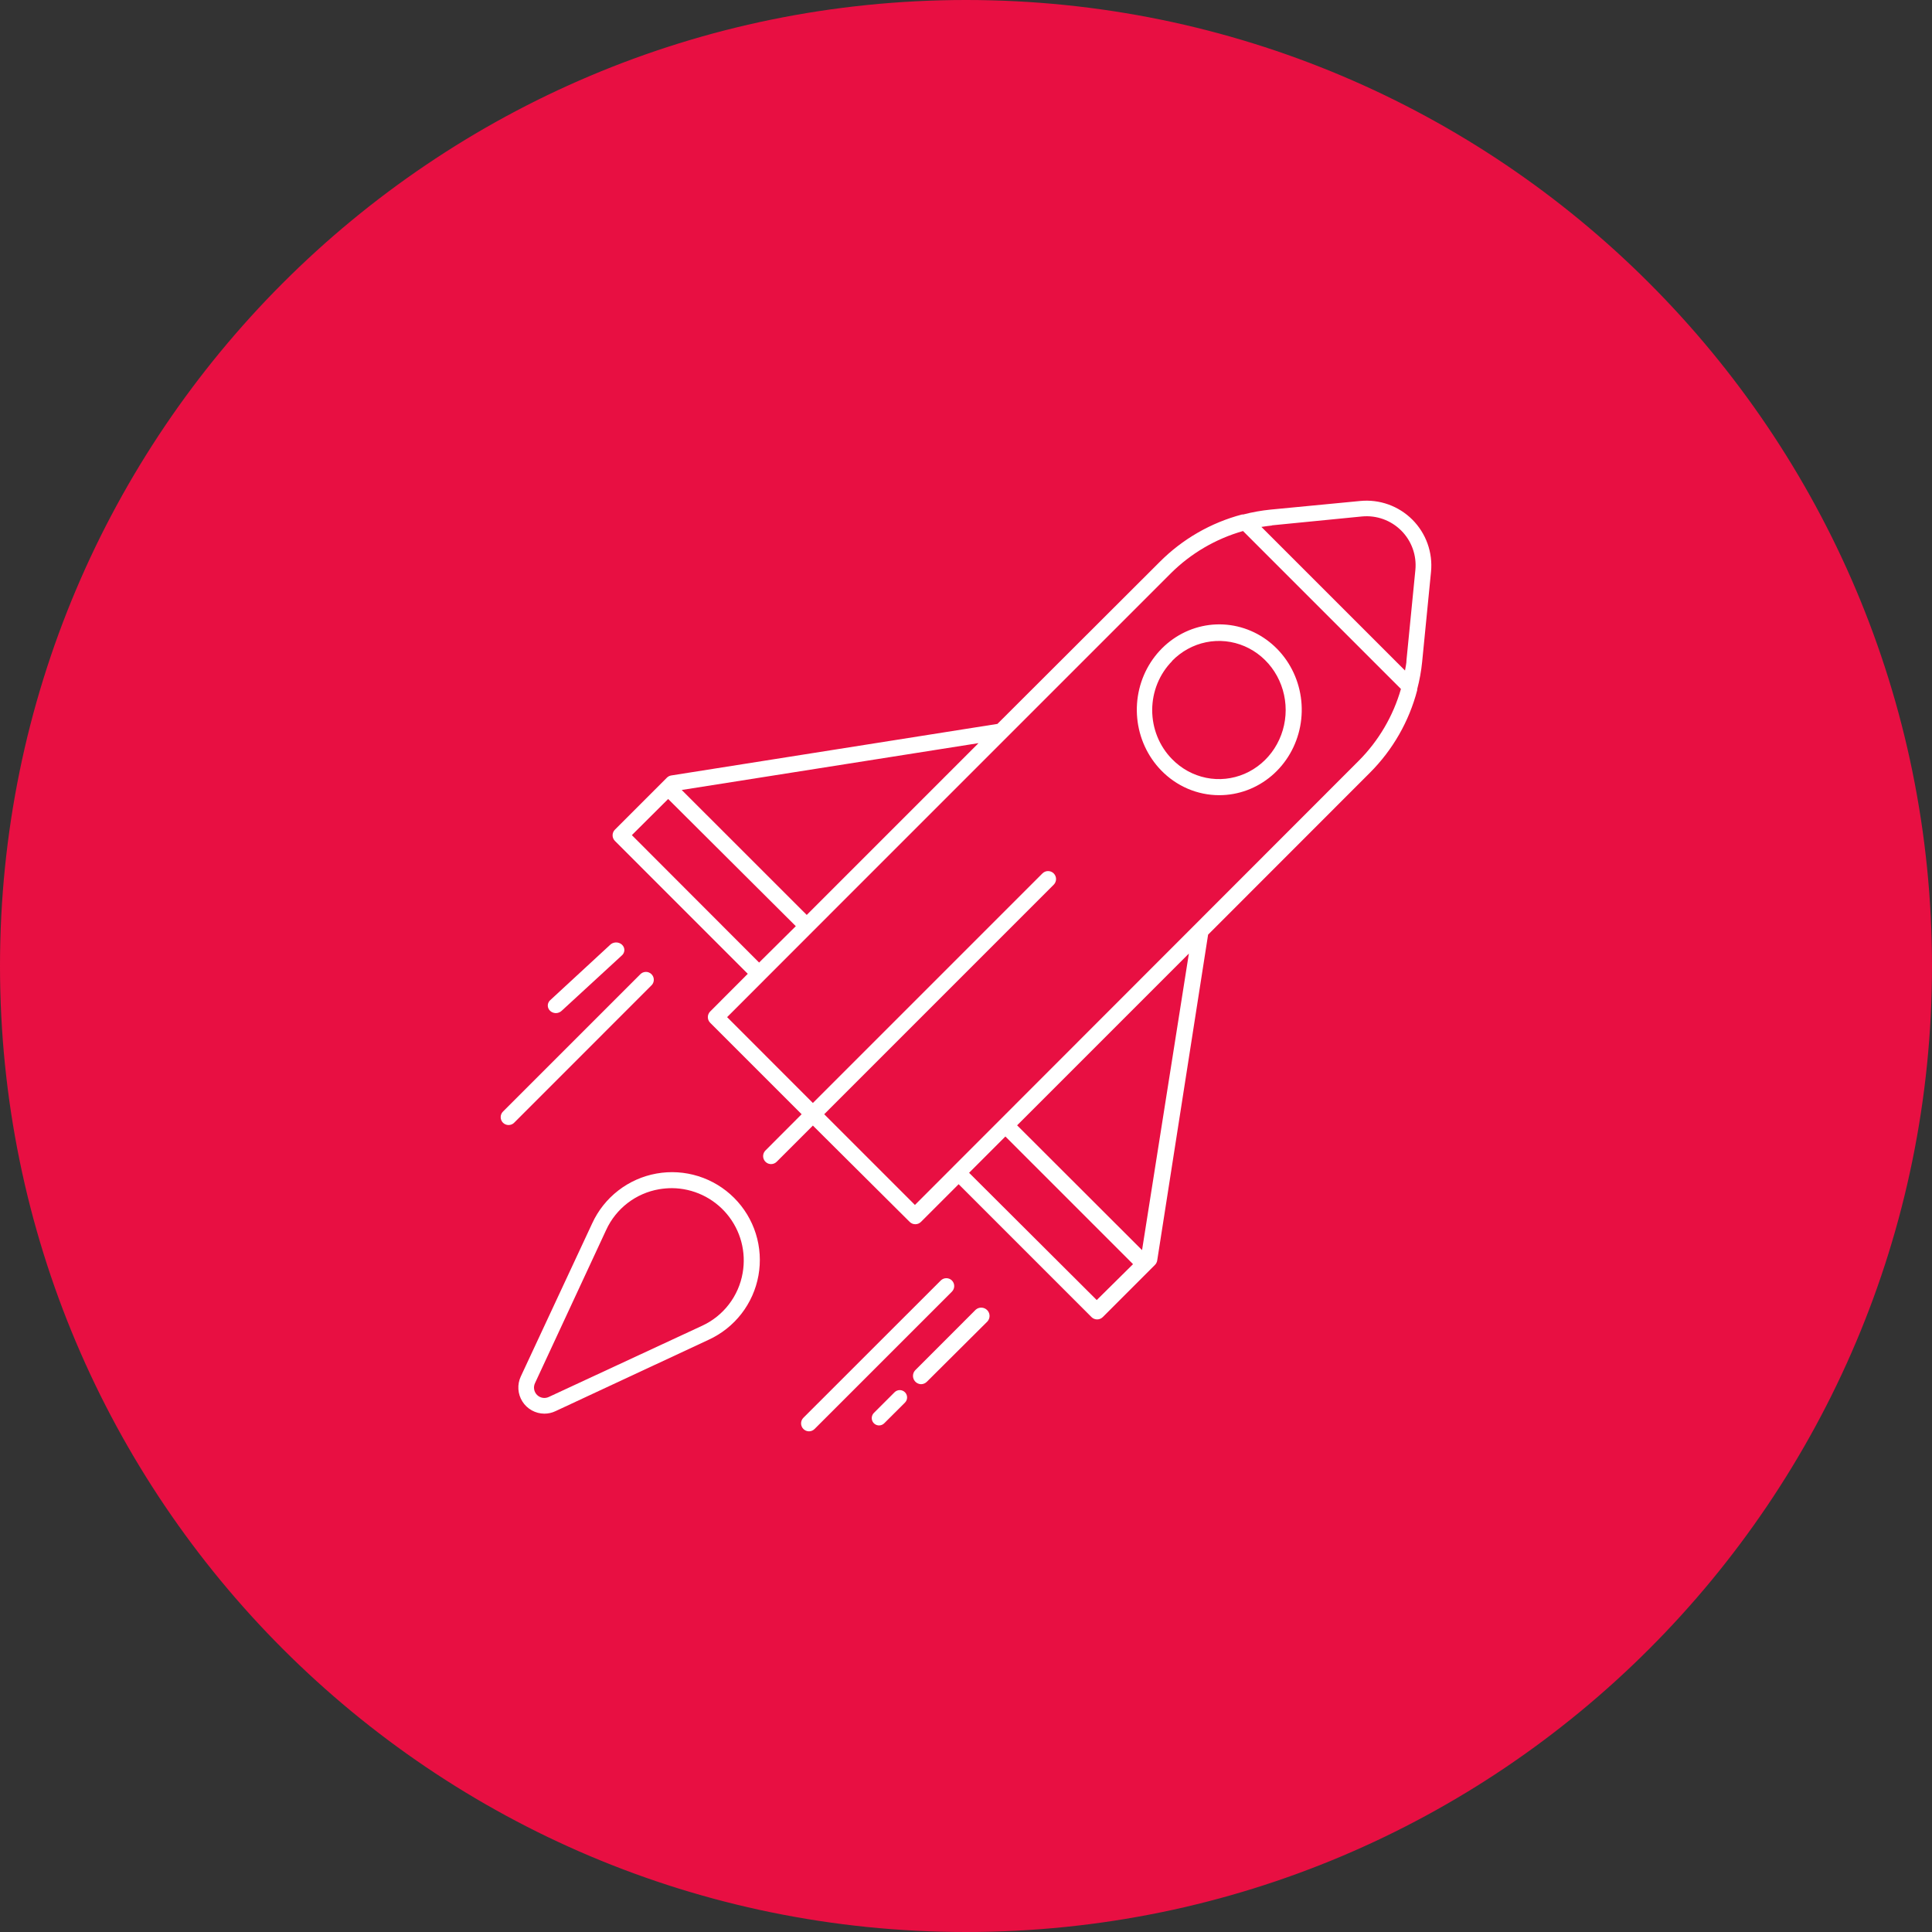 <svg width="328" height="328" viewBox="0 0 328 328" fill="none" xmlns="http://www.w3.org/2000/svg">
<rect x="0" y="0" width="328" height="328" fill="#333333" stroke="none"/>
<g clip-path="url(#clip0_6_109)">
<path d="M164 325.5C253.194 325.5 325.5 253.194 325.5 164C325.5 74.806 253.194 2.5 164 2.5C74.806 2.5 2.5 74.806 2.5 164C2.5 253.194 74.806 325.5 164 325.5Z" fill="#E80F42" stroke="#E80F42" stroke-width="5"/>
<path d="M161.61 217.391C161.358 217.14 161.018 217 160.663 217C160.308 217 159.968 217.14 159.716 217.391L136.39 240.704C136.14 240.955 136 241.296 136 241.65C136 242.005 136.14 242.346 136.39 242.597C136.515 242.724 136.663 242.825 136.827 242.894C136.99 242.963 137.166 242.999 137.344 243C137.522 242.999 137.697 242.963 137.861 242.894C138.025 242.825 138.173 242.724 138.297 242.597L161.61 219.284C161.86 219.032 162 218.692 162 218.337C162 217.982 161.86 217.642 161.61 217.391Z" fill="white"/>
<path d="M156.354 235C156.726 234.998 157.082 234.852 157.346 234.591L167.659 224.327C167.891 224.057 168.013 223.71 167.999 223.355C167.985 223.001 167.837 222.664 167.585 222.413C167.333 222.162 166.995 222.015 166.638 222.001C166.281 221.987 165.933 222.108 165.662 222.339L155.419 232.589C155.219 232.786 155.083 233.038 155.028 233.313C154.972 233.587 155 233.872 155.108 234.131C155.216 234.389 155.399 234.61 155.634 234.765C155.868 234.92 156.144 235.002 156.425 235H156.354Z" fill="white"/>
<path d="M151.869 236.369L148.368 239.869C148.193 240.044 148.073 240.266 148.024 240.509C147.976 240.752 148 241.003 148.095 241.232C148.19 241.46 148.351 241.656 148.557 241.792C148.763 241.929 149.006 242.001 149.253 242C149.582 241.995 149.895 241.861 150.125 241.626L153.638 238.125C153.87 237.892 154 237.576 154 237.247C154 236.918 153.87 236.602 153.638 236.369C153.522 236.252 153.384 236.159 153.232 236.096C153.081 236.033 152.918 236 152.753 236C152.589 236 152.426 236.033 152.274 236.096C152.122 236.159 151.985 236.252 151.869 236.369Z" fill="white"/>
<path d="M85.396 190.612C85.645 190.859 85.982 190.999 86.334 191C86.51 191.001 86.684 190.967 86.848 190.901C87.011 190.834 87.159 190.736 87.284 190.612L110.532 167.356C110.672 167.236 110.786 167.088 110.866 166.922C110.947 166.756 110.992 166.575 110.999 166.391C111.006 166.206 110.975 166.022 110.908 165.85C110.84 165.679 110.738 165.523 110.608 165.392C110.477 165.262 110.321 165.16 110.149 165.092C109.977 165.025 109.794 164.994 109.609 165.001C109.425 165.008 109.244 165.053 109.078 165.134C108.911 165.214 108.764 165.328 108.644 165.468L85.396 188.711C85.271 188.835 85.171 188.983 85.103 189.146C85.035 189.309 85 189.484 85 189.661C85 189.838 85.035 190.013 85.103 190.176C85.171 190.339 85.271 190.487 85.396 190.612Z" fill="white"/>
<path d="M95.332 171.627L105.511 162.263C105.657 162.148 105.776 162.006 105.86 161.846C105.944 161.687 105.992 161.513 105.999 161.336C106.006 161.159 105.974 160.982 105.904 160.817C105.833 160.652 105.726 160.502 105.59 160.377C105.453 160.251 105.29 160.153 105.111 160.089C104.931 160.024 104.739 159.994 104.546 160.001C104.353 160.008 104.164 160.051 103.99 160.128C103.817 160.206 103.662 160.315 103.537 160.45L93.4 169.813C93.208 169.994 93.077 170.223 93.025 170.471C92.973 170.719 93.002 170.976 93.108 171.209C93.214 171.443 93.393 171.642 93.621 171.783C93.85 171.923 94.119 171.999 94.394 172C94.747 171.989 95.082 171.855 95.332 171.627Z" fill="white"/>
<path d="M88.131 179.578L91.632 175.489C91.748 175.354 91.841 175.193 91.904 175.016C91.967 174.838 92 174.648 92 174.456C92 174.264 91.967 174.074 91.904 173.897C91.841 173.719 91.748 173.558 91.632 173.423C91.398 173.152 91.082 173 90.753 173C90.424 173 90.109 173.152 89.875 173.423L86.362 177.526C86.13 177.799 86 178.168 86 178.552C86 178.937 86.13 179.305 86.362 179.578C86.479 179.713 86.617 179.82 86.769 179.892C86.92 179.964 87.083 180.001 87.247 180C87.411 180.001 87.573 179.964 87.725 179.892C87.877 179.82 88.015 179.713 88.131 179.578Z" fill="#E80F42"/>
<path d="M169.333 122.9L113.963 131.651C113.681 131.696 113.42 131.828 113.218 132.03L104.401 140.848C104.274 140.974 104.173 141.124 104.104 141.289C104.035 141.454 104 141.631 104 141.81C104 141.989 104.035 142.166 104.104 142.331C104.173 142.496 104.274 142.646 104.401 142.772L126.952 165.326L120.573 171.719C120.446 171.845 120.345 171.995 120.276 172.16C120.207 172.325 120.172 172.502 120.172 172.681C120.172 172.86 120.207 173.037 120.276 173.202C120.345 173.367 120.446 173.517 120.573 173.643L136.095 189.166L129.945 195.329C129.76 195.519 129.634 195.758 129.583 196.019C129.532 196.279 129.559 196.548 129.66 196.793C129.761 197.039 129.932 197.249 130.151 197.398C130.37 197.547 130.628 197.628 130.894 197.632C131.072 197.633 131.248 197.599 131.414 197.532C131.579 197.464 131.729 197.365 131.855 197.239L138.004 191.09L154.434 207.439C154.56 207.566 154.709 207.667 154.875 207.736C155.04 207.805 155.217 207.84 155.395 207.84C155.574 207.84 155.751 207.805 155.916 207.736C156.081 207.667 156.231 207.566 156.357 207.439L162.75 201.046L185.301 223.599C185.427 223.726 185.577 223.827 185.742 223.896C185.907 223.965 186.084 224 186.263 224C186.442 224 186.619 223.965 186.784 223.896C186.949 223.827 187.099 223.726 187.225 223.599L195.351 215.472L196.083 214.74C196.285 214.538 196.417 214.277 196.462 213.995L205.103 158.675L232.585 131.177C236.455 127.303 239.222 122.469 240.603 117.17C240.61 117.112 240.61 117.053 240.603 116.994C241.006 115.47 241.287 113.917 241.443 112.348L242.947 97.082C243.107 95.463 242.906 93.828 242.358 92.296C241.81 90.764 240.929 89.372 239.779 88.222C238.628 87.071 237.237 86.19 235.705 85.642C234.173 85.094 232.538 84.893 230.919 85.053L215.695 86.516C214.137 86.674 212.593 86.95 211.077 87.343H210.873C205.57 88.739 200.735 91.526 196.868 95.416L169.333 122.9ZM136.961 155.329L115.737 134.116L166.123 126.165L136.961 155.329ZM107.272 141.783L113.435 135.647L135.106 157.239L128.875 163.416L107.272 141.783ZM186.195 220.714L164.524 199.109L170.687 192.945L192.358 214.618L186.195 220.714ZM193.889 212.234L172.678 191.049L201.839 161.885L193.889 212.234ZM215.966 89.185L231.217 87.681C232.438 87.564 233.67 87.718 234.824 88.132C235.979 88.547 237.027 89.212 237.894 90.079C238.762 90.947 239.426 91.995 239.841 93.15C240.255 94.304 240.409 95.536 240.292 96.757L238.788 112.009C238.788 112.619 238.626 113.229 238.531 113.838L214.151 89.456C214.747 89.374 215.384 89.266 215.966 89.212V89.185ZM211.009 90.133L237.84 116.967C236.52 121.571 234.055 125.766 230.675 129.158L155.328 204.568L139.928 189.166L178.895 150.195C179.147 149.941 179.289 149.598 179.289 149.24C179.289 148.882 179.147 148.539 178.895 148.285C178.769 148.158 178.619 148.057 178.454 147.988C178.289 147.92 178.112 147.884 177.933 147.884C177.755 147.884 177.577 147.92 177.412 147.988C177.247 148.057 177.098 148.158 176.972 148.285L138.004 187.256L123.444 172.681L137.91 158.2L198.778 97.326C202.185 93.943 206.393 91.478 211.009 90.16V90.133Z" fill="white"/>
<path d="M92.415 240C93.069 240.002 93.716 239.856 94.307 239.574L120.315 227.451C122.5 226.448 124.409 224.931 125.881 223.031C127.352 221.13 128.342 218.902 128.766 216.536C129.19 214.17 129.036 211.737 128.316 209.444C127.597 207.151 126.333 205.065 124.633 203.366C122.933 201.666 120.847 200.403 118.554 199.684C116.26 198.964 113.826 198.81 111.46 199.234C109.094 199.658 106.865 200.648 104.964 202.119C103.063 203.59 101.546 205.499 100.542 207.683L88.417 233.686C88.102 234.36 87.962 235.103 88.009 235.846C88.056 236.588 88.29 237.307 88.688 237.936C89.086 238.565 89.636 239.084 90.287 239.445C90.939 239.805 91.67 239.996 92.415 240ZM90.829 234.818L102.914 208.802C103.738 207.009 104.986 205.444 106.551 204.242C108.116 203.039 109.95 202.236 111.894 201.901C112.621 201.78 113.356 201.717 114.093 201.715C115.876 201.729 117.634 202.131 119.246 202.893C120.857 203.655 122.283 204.76 123.425 206.129C124.566 207.498 125.395 209.1 125.855 210.822C126.314 212.544 126.392 214.346 126.085 216.102C125.751 218.045 124.95 219.878 123.75 221.442C122.55 223.006 120.987 224.255 119.196 225.08L93.174 237.163C92.846 237.319 92.477 237.37 92.119 237.309C91.76 237.247 91.43 237.076 91.172 236.819C90.915 236.562 90.744 236.232 90.683 235.873C90.621 235.515 90.672 235.146 90.829 234.818Z" fill="white"/>
<path d="M206.996 135C210.236 135.001 213.375 133.838 215.88 131.71C218.384 129.582 220.099 126.62 220.731 123.33C221.363 120.039 220.874 116.623 219.347 113.664C217.82 110.706 215.349 108.387 212.356 107.103C209.363 105.82 206.033 105.651 202.933 106.625C199.833 107.6 197.156 109.658 195.357 112.448C193.558 115.238 192.749 118.588 193.068 121.927C193.387 125.266 194.814 128.387 197.105 130.758C198.403 132.105 199.945 133.173 201.642 133.901C203.34 134.629 205.159 135.003 206.996 135ZM198.966 112.224C200.552 110.591 202.57 109.481 204.764 109.034C206.959 108.587 209.232 108.824 211.297 109.713C213.362 110.603 215.127 112.106 216.368 114.033C217.609 115.96 218.272 118.225 218.272 120.542C218.272 122.858 217.609 125.123 216.368 127.05C215.127 128.977 213.362 130.48 211.297 131.37C209.232 132.259 206.959 132.496 204.764 132.049C202.57 131.602 200.552 130.492 198.966 128.859C197.9 127.772 197.054 126.476 196.478 125.046C195.902 123.616 195.608 122.082 195.611 120.533C195.615 118.984 195.917 117.451 196.5 116.024C197.083 114.597 197.935 113.306 199.006 112.224H198.966Z" fill="white"/>
</g>
<defs>
<clipPath id="clip0_6_109">
<rect width="328" height="328" fill="white"/>
</clipPath>
</defs>
</svg>
